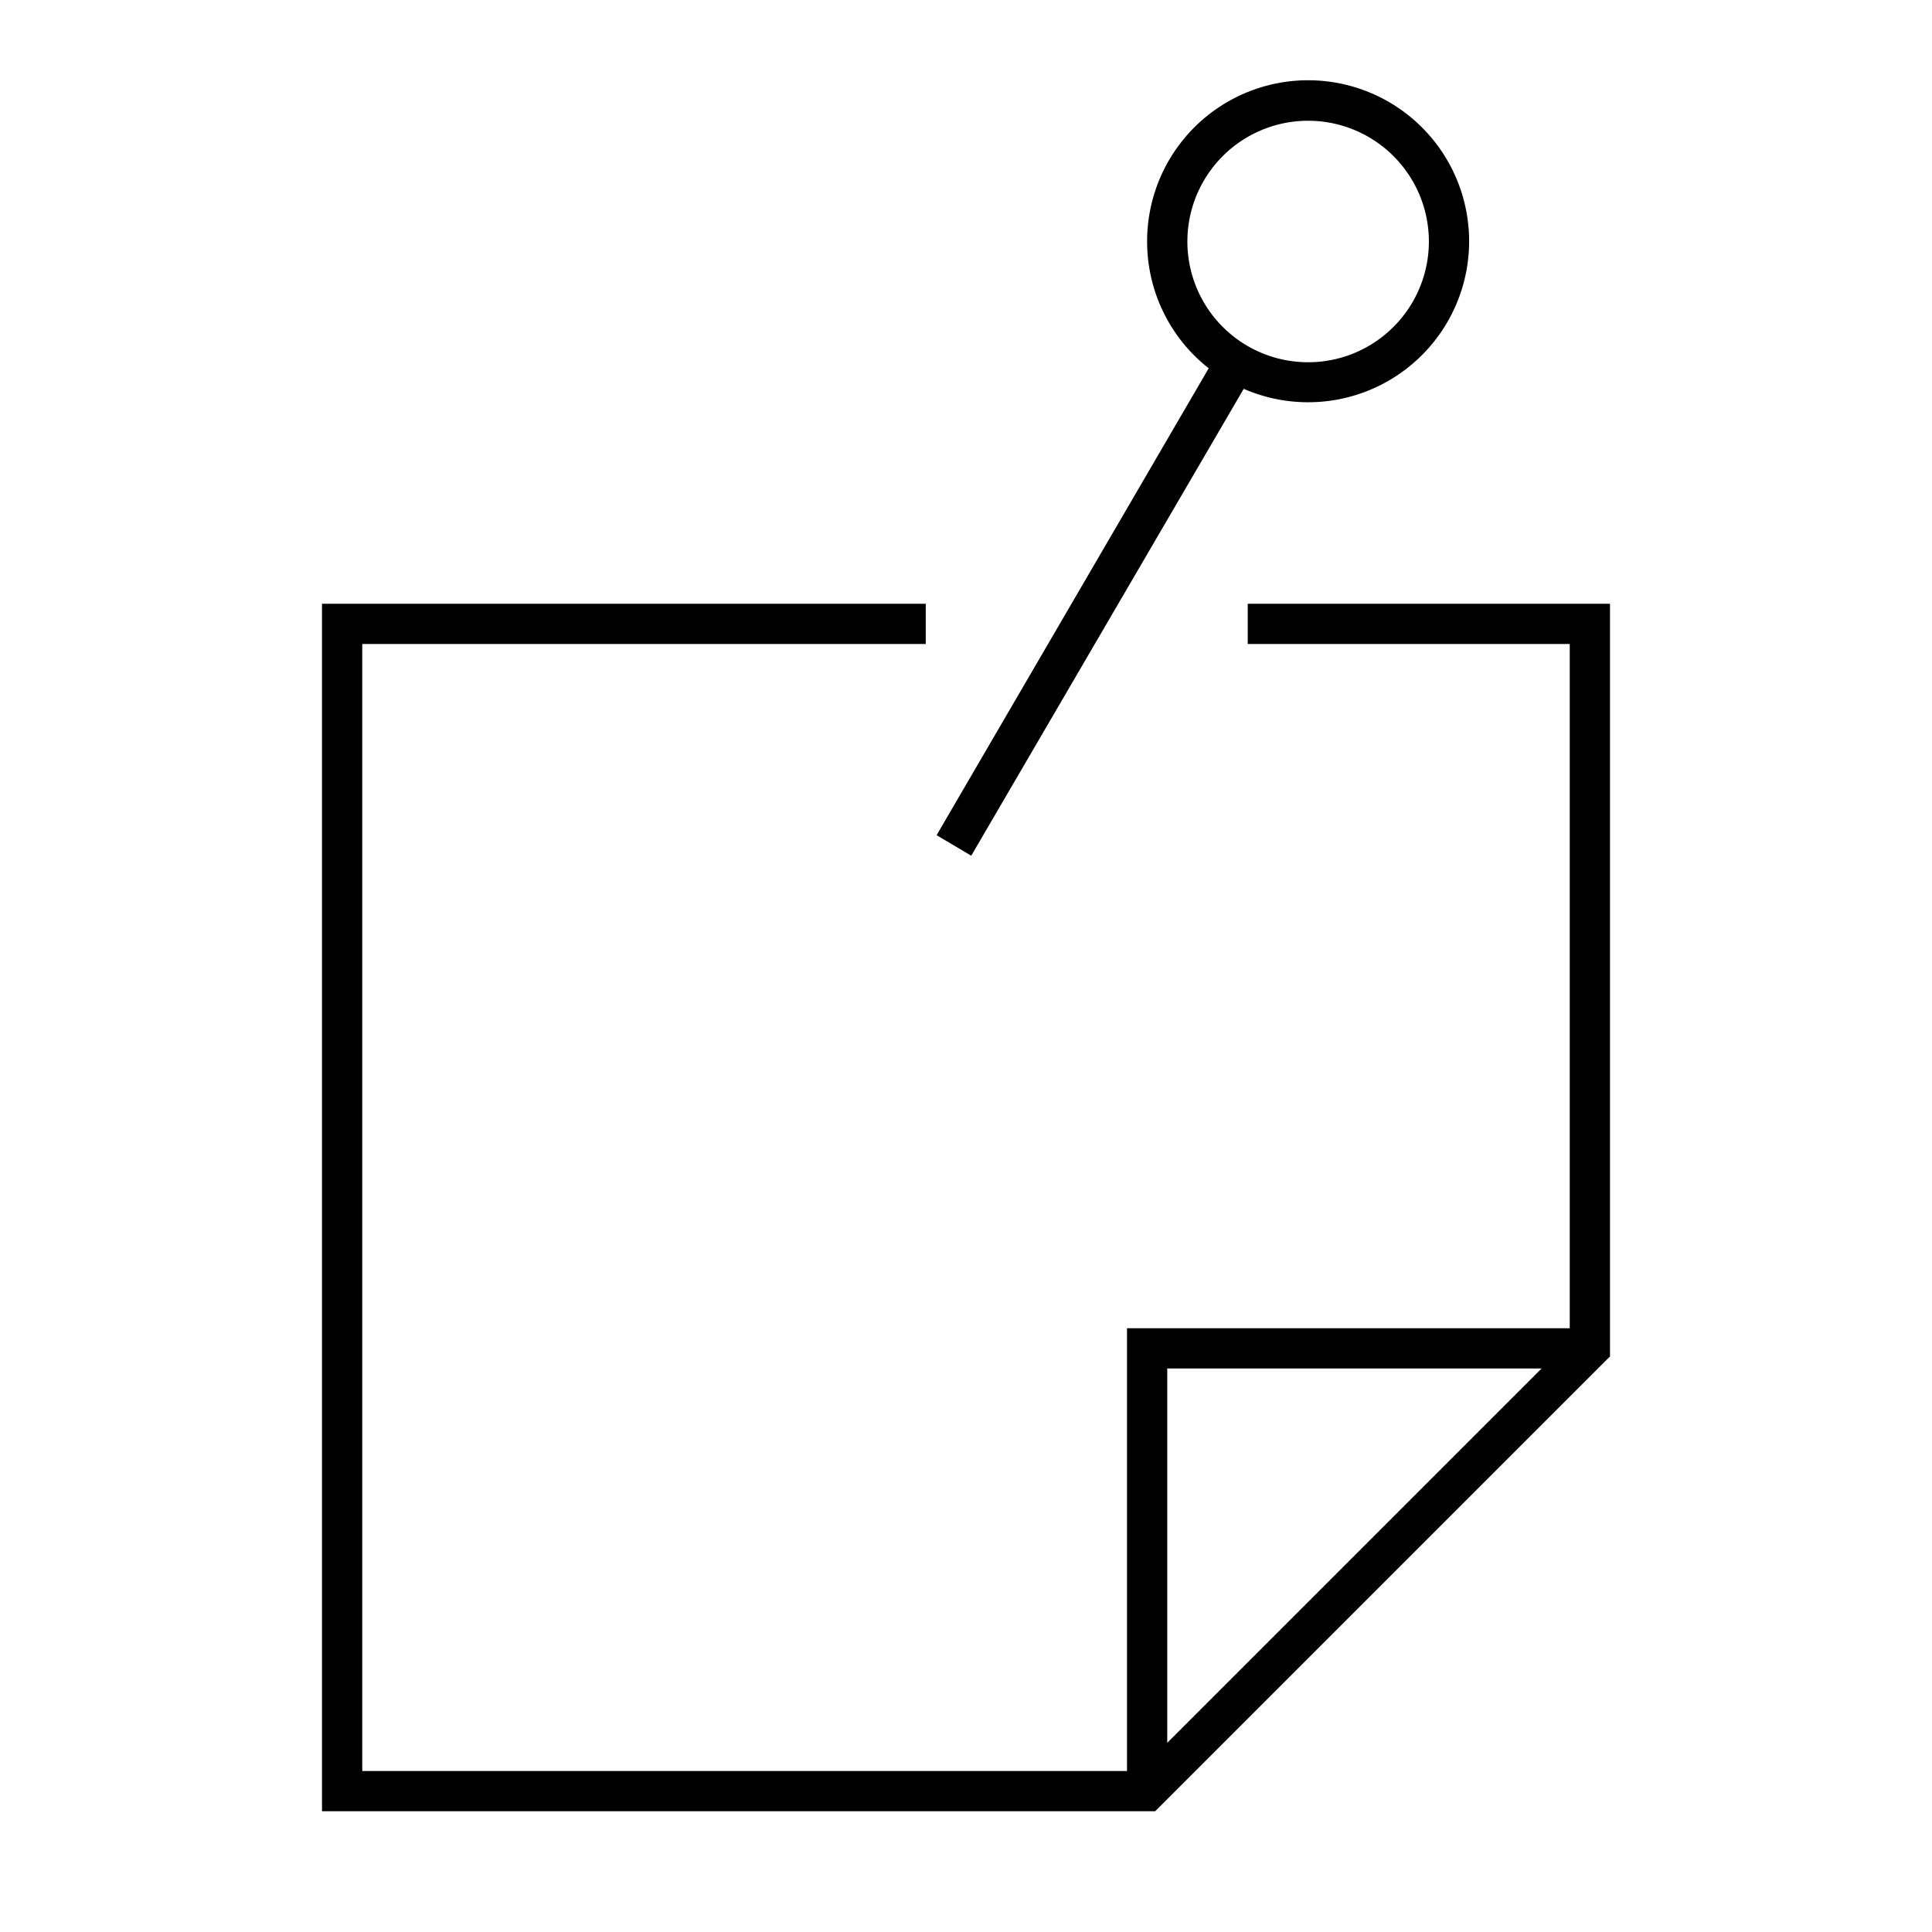 <svg width="48" height="48" fill="none" xmlns="http://www.w3.org/2000/svg"><path fill="currentColor" d="M28.5 6a4 4 0 1 1 2.4 3.66l-6.77 11.6-.86-.51 6.76-11.6A4 4 0 0 1 28.5 6Zm4-3a3 3 0 1 0 0 6 3 3 0 0 0 0-6ZM8 15h15v1H9v28h19V33h11V16h-8v-1h9v18.7L28.7 45H8V15Zm30.3 19H29v9.3l9.3-9.3Z"/></svg>